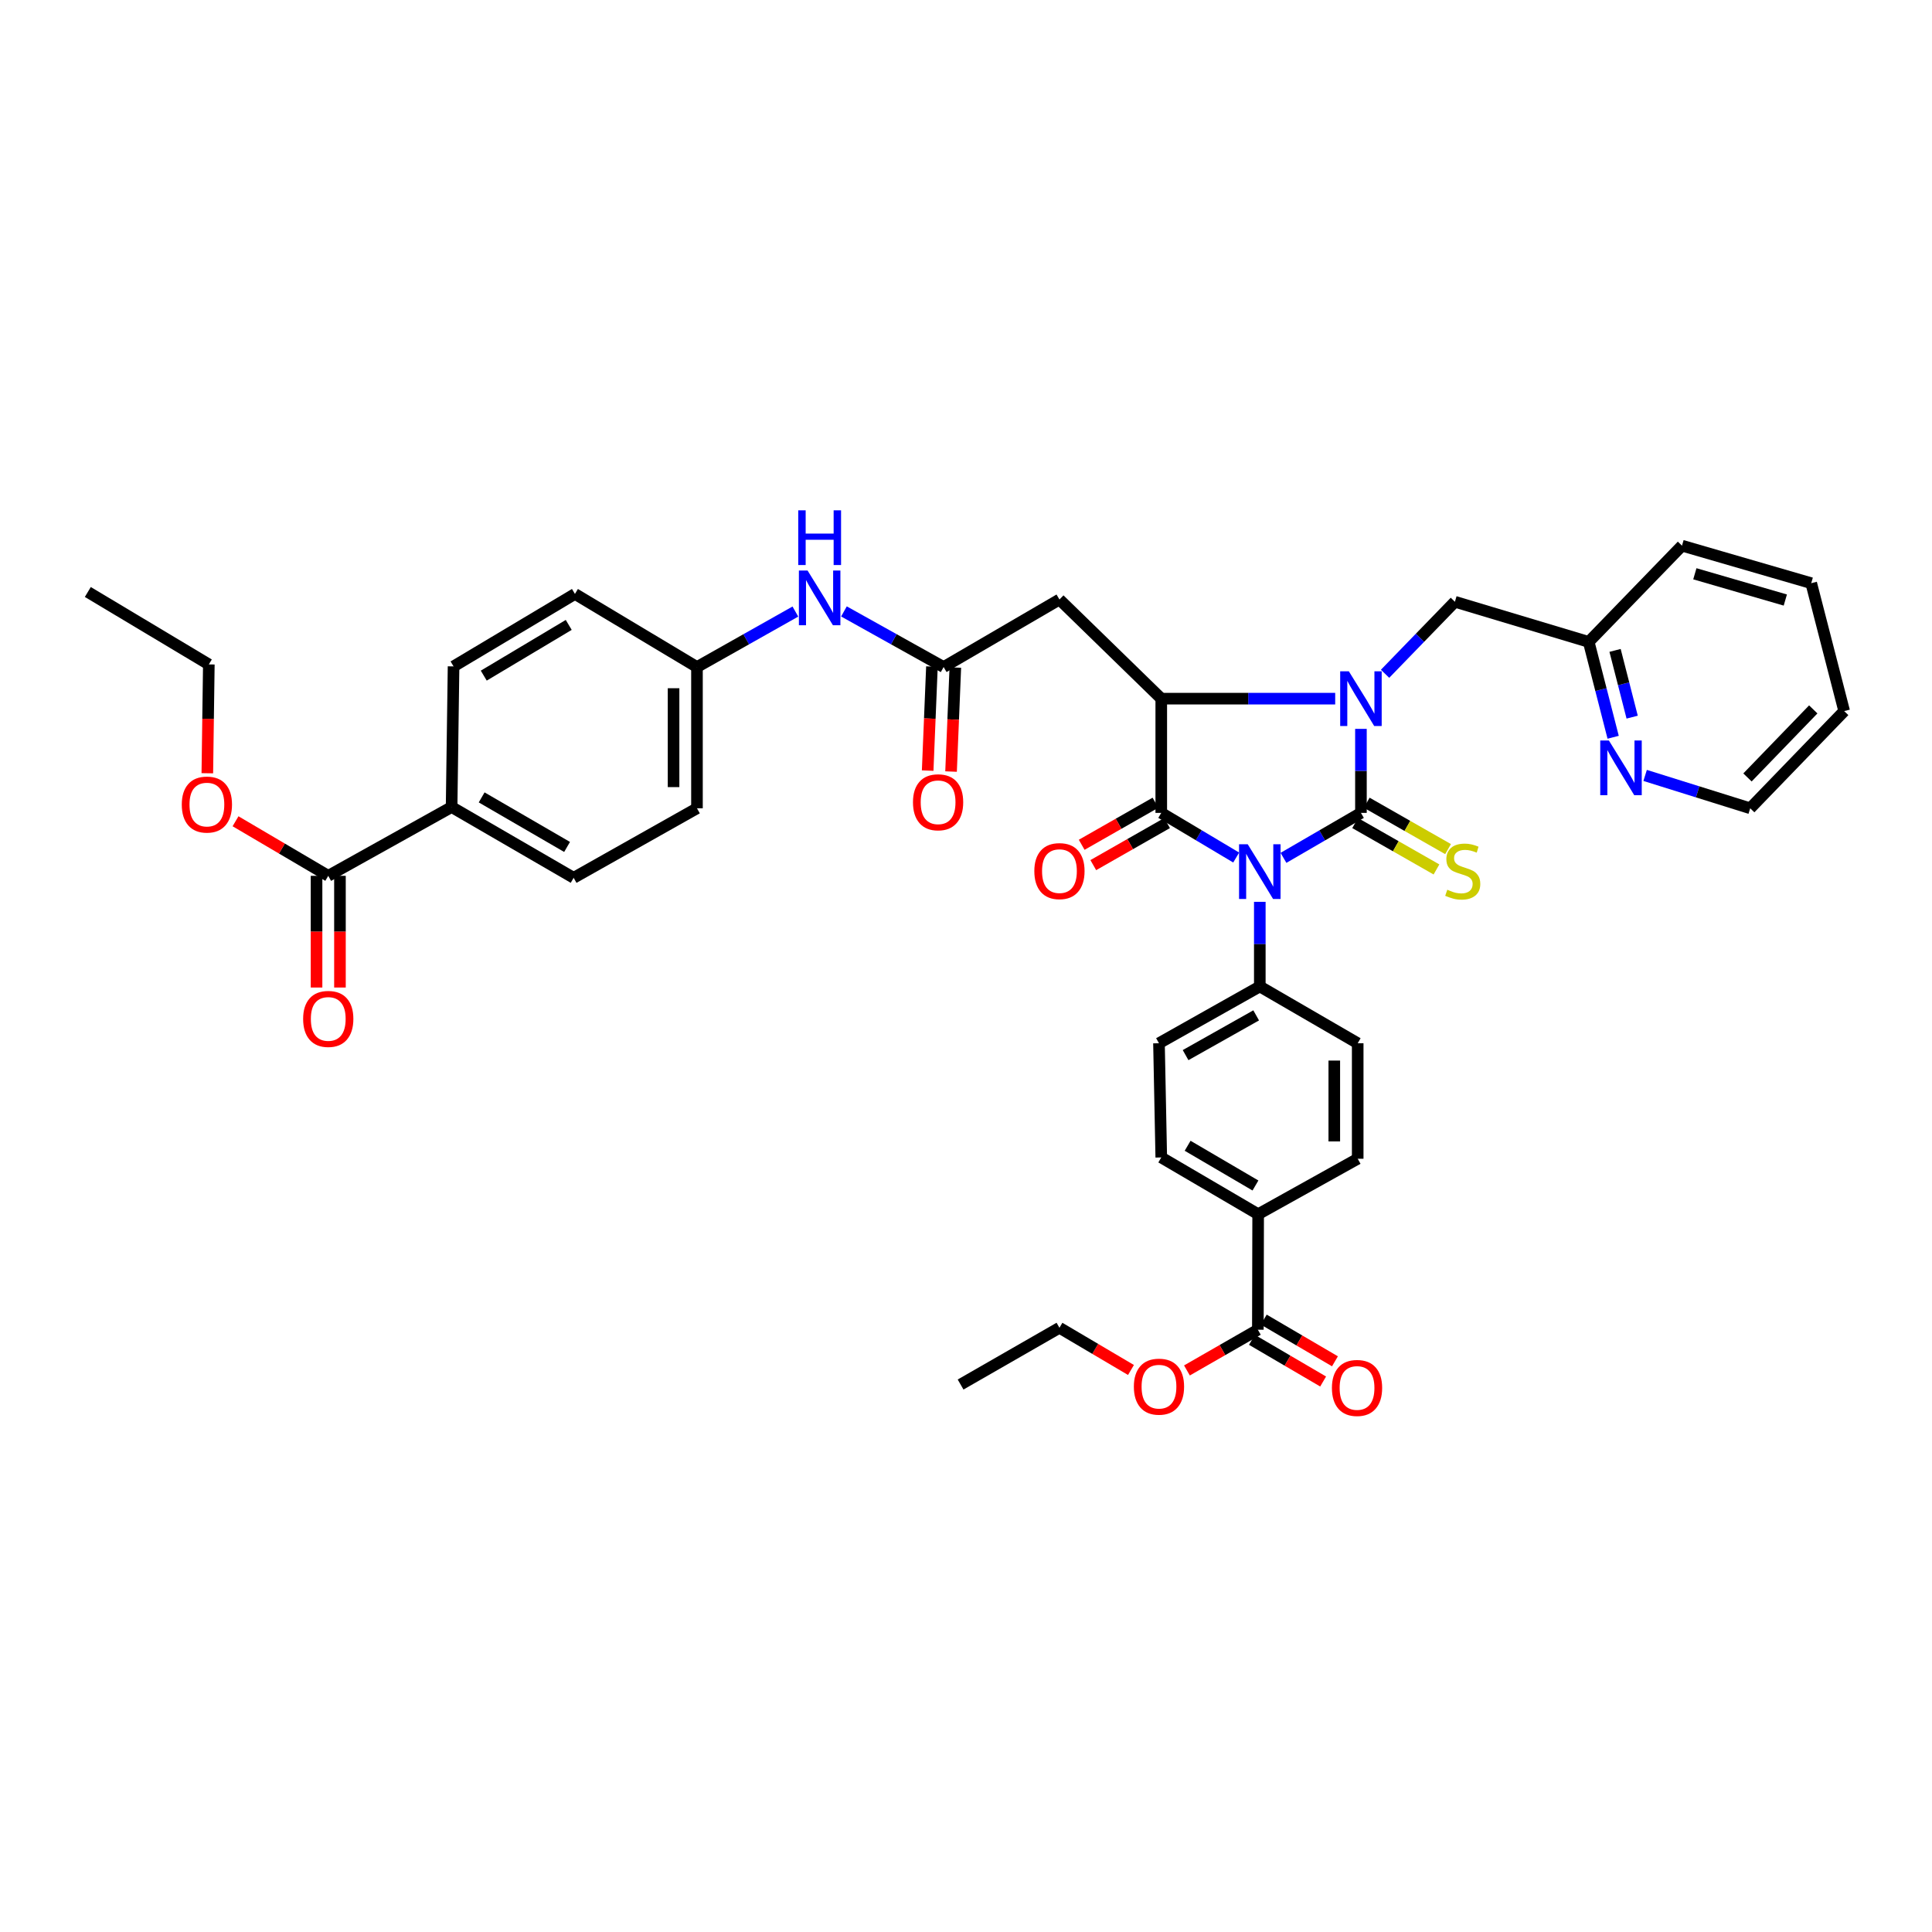 <?xml version='1.0' encoding='iso-8859-1'?>
<svg version='1.1' baseProfile='full'
              xmlns='http://www.w3.org/2000/svg'
                      xmlns:rdkit='http://www.rdkit.org/xml'
                      xmlns:xlink='http://www.w3.org/1999/xlink'
                  xml:space='preserve'
width='1000px' height='1000px' viewBox='0 0 1000 1000'>
<!-- END OF HEADER -->
<rect style='opacity:1.0;fill:#FFFFFF;stroke:none' width='1000' height='1000' x='0' y='0'> </rect>
<path class='bond-0' d='M 664.327,444.027 L 684.373,432.388' style='fill:none;fill-rule:evenodd;stroke:#0000FF;stroke-width:6px;stroke-linecap:butt;stroke-linejoin:miter;stroke-opacity:1' />
<path class='bond-0' d='M 684.373,432.388 L 704.419,420.749' style='fill:none;fill-rule:evenodd;stroke:#000000;stroke-width:6px;stroke-linecap:butt;stroke-linejoin:miter;stroke-opacity:1' />
<path class='bond-2' d='M 639.85,443.858 L 620.459,432.303' style='fill:none;fill-rule:evenodd;stroke:#0000FF;stroke-width:6px;stroke-linecap:butt;stroke-linejoin:miter;stroke-opacity:1' />
<path class='bond-2' d='M 620.459,432.303 L 601.068,420.749' style='fill:none;fill-rule:evenodd;stroke:#000000;stroke-width:6px;stroke-linecap:butt;stroke-linejoin:miter;stroke-opacity:1' />
<path class='bond-6' d='M 652.074,466.788 L 652.074,488.688' style='fill:none;fill-rule:evenodd;stroke:#0000FF;stroke-width:6px;stroke-linecap:butt;stroke-linejoin:miter;stroke-opacity:1' />
<path class='bond-6' d='M 652.074,488.688 L 652.074,510.589' style='fill:none;fill-rule:evenodd;stroke:#000000;stroke-width:6px;stroke-linecap:butt;stroke-linejoin:miter;stroke-opacity:1' />
<path class='bond-1' d='M 704.419,420.749 L 704.419,399.006' style='fill:none;fill-rule:evenodd;stroke:#000000;stroke-width:6px;stroke-linecap:butt;stroke-linejoin:miter;stroke-opacity:1' />
<path class='bond-1' d='M 704.419,399.006 L 704.419,377.263' style='fill:none;fill-rule:evenodd;stroke:#0000FF;stroke-width:6px;stroke-linecap:butt;stroke-linejoin:miter;stroke-opacity:1' />
<path class='bond-7' d='M 701.417,426.011 L 722.466,438.017' style='fill:none;fill-rule:evenodd;stroke:#000000;stroke-width:6px;stroke-linecap:butt;stroke-linejoin:miter;stroke-opacity:1' />
<path class='bond-7' d='M 722.466,438.017 L 743.516,450.024' style='fill:none;fill-rule:evenodd;stroke:#CCCC00;stroke-width:6px;stroke-linecap:butt;stroke-linejoin:miter;stroke-opacity:1' />
<path class='bond-7' d='M 707.421,415.486 L 728.47,427.492' style='fill:none;fill-rule:evenodd;stroke:#000000;stroke-width:6px;stroke-linecap:butt;stroke-linejoin:miter;stroke-opacity:1' />
<path class='bond-7' d='M 728.47,427.492 L 749.519,439.499' style='fill:none;fill-rule:evenodd;stroke:#CCCC00;stroke-width:6px;stroke-linecap:butt;stroke-linejoin:miter;stroke-opacity:1' />
<path class='bond-10' d='M 716.906,348.748 L 734.98,330.108' style='fill:none;fill-rule:evenodd;stroke:#0000FF;stroke-width:6px;stroke-linecap:butt;stroke-linejoin:miter;stroke-opacity:1' />
<path class='bond-10' d='M 734.98,330.108 L 753.055,311.468' style='fill:none;fill-rule:evenodd;stroke:#000000;stroke-width:6px;stroke-linecap:butt;stroke-linejoin:miter;stroke-opacity:1' />
<path class='bond-39' d='M 691.095,361.625 L 646.082,361.625' style='fill:none;fill-rule:evenodd;stroke:#0000FF;stroke-width:6px;stroke-linecap:butt;stroke-linejoin:miter;stroke-opacity:1' />
<path class='bond-39' d='M 646.082,361.625 L 601.068,361.625' style='fill:none;fill-rule:evenodd;stroke:#000000;stroke-width:6px;stroke-linecap:butt;stroke-linejoin:miter;stroke-opacity:1' />
<path class='bond-3' d='M 601.068,420.749 L 601.068,361.625' style='fill:none;fill-rule:evenodd;stroke:#000000;stroke-width:6px;stroke-linecap:butt;stroke-linejoin:miter;stroke-opacity:1' />
<path class='bond-11' d='M 598.067,415.486 L 578.975,426.375' style='fill:none;fill-rule:evenodd;stroke:#000000;stroke-width:6px;stroke-linecap:butt;stroke-linejoin:miter;stroke-opacity:1' />
<path class='bond-11' d='M 578.975,426.375 L 559.882,437.263' style='fill:none;fill-rule:evenodd;stroke:#FF0000;stroke-width:6px;stroke-linecap:butt;stroke-linejoin:miter;stroke-opacity:1' />
<path class='bond-11' d='M 604.07,426.011 L 584.977,436.9' style='fill:none;fill-rule:evenodd;stroke:#000000;stroke-width:6px;stroke-linecap:butt;stroke-linejoin:miter;stroke-opacity:1' />
<path class='bond-11' d='M 584.977,436.9 L 565.885,447.789' style='fill:none;fill-rule:evenodd;stroke:#FF0000;stroke-width:6px;stroke-linecap:butt;stroke-linejoin:miter;stroke-opacity:1' />
<path class='bond-4' d='M 601.068,361.625 L 548.367,310.303' style='fill:none;fill-rule:evenodd;stroke:#000000;stroke-width:6px;stroke-linecap:butt;stroke-linejoin:miter;stroke-opacity:1' />
<path class='bond-5' d='M 548.367,310.303 L 488.422,345.26' style='fill:none;fill-rule:evenodd;stroke:#000000;stroke-width:6px;stroke-linecap:butt;stroke-linejoin:miter;stroke-opacity:1' />
<path class='bond-12' d='M 488.422,345.26 L 462.624,330.866' style='fill:none;fill-rule:evenodd;stroke:#000000;stroke-width:6px;stroke-linecap:butt;stroke-linejoin:miter;stroke-opacity:1' />
<path class='bond-12' d='M 462.624,330.866 L 436.826,316.472' style='fill:none;fill-rule:evenodd;stroke:#0000FF;stroke-width:6px;stroke-linecap:butt;stroke-linejoin:miter;stroke-opacity:1' />
<path class='bond-16' d='M 482.368,345.012 L 481.264,371.935' style='fill:none;fill-rule:evenodd;stroke:#000000;stroke-width:6px;stroke-linecap:butt;stroke-linejoin:miter;stroke-opacity:1' />
<path class='bond-16' d='M 481.264,371.935 L 480.16,398.857' style='fill:none;fill-rule:evenodd;stroke:#FF0000;stroke-width:6px;stroke-linecap:butt;stroke-linejoin:miter;stroke-opacity:1' />
<path class='bond-16' d='M 494.475,345.509 L 493.371,372.431' style='fill:none;fill-rule:evenodd;stroke:#000000;stroke-width:6px;stroke-linecap:butt;stroke-linejoin:miter;stroke-opacity:1' />
<path class='bond-16' d='M 493.371,372.431 L 492.266,399.354' style='fill:none;fill-rule:evenodd;stroke:#FF0000;stroke-width:6px;stroke-linecap:butt;stroke-linejoin:miter;stroke-opacity:1' />
<path class='bond-19' d='M 652.074,510.589 L 702.743,539.979' style='fill:none;fill-rule:evenodd;stroke:#000000;stroke-width:6px;stroke-linecap:butt;stroke-linejoin:miter;stroke-opacity:1' />
<path class='bond-20' d='M 652.074,510.589 L 599.884,539.979' style='fill:none;fill-rule:evenodd;stroke:#000000;stroke-width:6px;stroke-linecap:butt;stroke-linejoin:miter;stroke-opacity:1' />
<path class='bond-20' d='M 650.191,525.555 L 613.658,546.128' style='fill:none;fill-rule:evenodd;stroke:#000000;stroke-width:6px;stroke-linecap:butt;stroke-linejoin:miter;stroke-opacity:1' />
<path class='bond-8' d='M 169.902,453.33 L 233.751,417.719' style='fill:none;fill-rule:evenodd;stroke:#000000;stroke-width:6px;stroke-linecap:butt;stroke-linejoin:miter;stroke-opacity:1' />
<path class='bond-17' d='M 163.843,453.33 L 163.843,482.235' style='fill:none;fill-rule:evenodd;stroke:#000000;stroke-width:6px;stroke-linecap:butt;stroke-linejoin:miter;stroke-opacity:1' />
<path class='bond-17' d='M 163.843,482.235 L 163.843,511.141' style='fill:none;fill-rule:evenodd;stroke:#FF0000;stroke-width:6px;stroke-linecap:butt;stroke-linejoin:miter;stroke-opacity:1' />
<path class='bond-17' d='M 175.96,453.33 L 175.96,482.235' style='fill:none;fill-rule:evenodd;stroke:#000000;stroke-width:6px;stroke-linecap:butt;stroke-linejoin:miter;stroke-opacity:1' />
<path class='bond-17' d='M 175.96,482.235 L 175.96,511.141' style='fill:none;fill-rule:evenodd;stroke:#FF0000;stroke-width:6px;stroke-linecap:butt;stroke-linejoin:miter;stroke-opacity:1' />
<path class='bond-28' d='M 169.902,453.33 L 145.907,439.207' style='fill:none;fill-rule:evenodd;stroke:#000000;stroke-width:6px;stroke-linecap:butt;stroke-linejoin:miter;stroke-opacity:1' />
<path class='bond-28' d='M 145.907,439.207 L 121.911,425.084' style='fill:none;fill-rule:evenodd;stroke:#FF0000;stroke-width:6px;stroke-linecap:butt;stroke-linejoin:miter;stroke-opacity:1' />
<path class='bond-9' d='M 651.064,688.263 L 651.219,628.473' style='fill:none;fill-rule:evenodd;stroke:#000000;stroke-width:6px;stroke-linecap:butt;stroke-linejoin:miter;stroke-opacity:1' />
<path class='bond-18' d='M 648.003,693.491 L 666.427,704.278' style='fill:none;fill-rule:evenodd;stroke:#000000;stroke-width:6px;stroke-linecap:butt;stroke-linejoin:miter;stroke-opacity:1' />
<path class='bond-18' d='M 666.427,704.278 L 684.851,715.066' style='fill:none;fill-rule:evenodd;stroke:#FF0000;stroke-width:6px;stroke-linecap:butt;stroke-linejoin:miter;stroke-opacity:1' />
<path class='bond-18' d='M 654.125,683.035 L 672.549,693.822' style='fill:none;fill-rule:evenodd;stroke:#000000;stroke-width:6px;stroke-linecap:butt;stroke-linejoin:miter;stroke-opacity:1' />
<path class='bond-18' d='M 672.549,693.822 L 690.973,704.609' style='fill:none;fill-rule:evenodd;stroke:#FF0000;stroke-width:6px;stroke-linecap:butt;stroke-linejoin:miter;stroke-opacity:1' />
<path class='bond-27' d='M 651.064,688.263 L 632.712,698.802' style='fill:none;fill-rule:evenodd;stroke:#000000;stroke-width:6px;stroke-linecap:butt;stroke-linejoin:miter;stroke-opacity:1' />
<path class='bond-27' d='M 632.712,698.802 L 614.359,709.341' style='fill:none;fill-rule:evenodd;stroke:#FF0000;stroke-width:6px;stroke-linecap:butt;stroke-linejoin:miter;stroke-opacity:1' />
<path class='bond-25' d='M 753.055,311.468 L 822.316,332.248' style='fill:none;fill-rule:evenodd;stroke:#000000;stroke-width:6px;stroke-linecap:butt;stroke-linejoin:miter;stroke-opacity:1' />
<path class='bond-26' d='M 411.687,316.539 L 386.218,330.899' style='fill:none;fill-rule:evenodd;stroke:#0000FF;stroke-width:6px;stroke-linecap:butt;stroke-linejoin:miter;stroke-opacity:1' />
<path class='bond-26' d='M 386.218,330.899 L 360.75,345.26' style='fill:none;fill-rule:evenodd;stroke:#000000;stroke-width:6px;stroke-linecap:butt;stroke-linejoin:miter;stroke-opacity:1' />
<path class='bond-13' d='M 651.219,628.473 L 601.068,599.096' style='fill:none;fill-rule:evenodd;stroke:#000000;stroke-width:6px;stroke-linecap:butt;stroke-linejoin:miter;stroke-opacity:1' />
<path class='bond-13' d='M 649.821,613.611 L 614.715,593.047' style='fill:none;fill-rule:evenodd;stroke:#000000;stroke-width:6px;stroke-linecap:butt;stroke-linejoin:miter;stroke-opacity:1' />
<path class='bond-40' d='M 651.219,628.473 L 702.743,599.769' style='fill:none;fill-rule:evenodd;stroke:#000000;stroke-width:6px;stroke-linecap:butt;stroke-linejoin:miter;stroke-opacity:1' />
<path class='bond-14' d='M 233.751,417.719 L 296.914,454.353' style='fill:none;fill-rule:evenodd;stroke:#000000;stroke-width:6px;stroke-linecap:butt;stroke-linejoin:miter;stroke-opacity:1' />
<path class='bond-14' d='M 249.305,412.733 L 293.519,438.376' style='fill:none;fill-rule:evenodd;stroke:#000000;stroke-width:6px;stroke-linecap:butt;stroke-linejoin:miter;stroke-opacity:1' />
<path class='bond-42' d='M 233.751,417.719 L 234.761,344.924' style='fill:none;fill-rule:evenodd;stroke:#000000;stroke-width:6px;stroke-linecap:butt;stroke-linejoin:miter;stroke-opacity:1' />
<path class='bond-15' d='M 834.965,381.608 L 828.64,356.928' style='fill:none;fill-rule:evenodd;stroke:#0000FF;stroke-width:6px;stroke-linecap:butt;stroke-linejoin:miter;stroke-opacity:1' />
<path class='bond-15' d='M 828.64,356.928 L 822.316,332.248' style='fill:none;fill-rule:evenodd;stroke:#000000;stroke-width:6px;stroke-linecap:butt;stroke-linejoin:miter;stroke-opacity:1' />
<path class='bond-15' d='M 844.805,371.196 L 840.378,353.92' style='fill:none;fill-rule:evenodd;stroke:#0000FF;stroke-width:6px;stroke-linecap:butt;stroke-linejoin:miter;stroke-opacity:1' />
<path class='bond-15' d='M 840.378,353.92 L 835.951,336.644' style='fill:none;fill-rule:evenodd;stroke:#000000;stroke-width:6px;stroke-linecap:butt;stroke-linejoin:miter;stroke-opacity:1' />
<path class='bond-31' d='M 851.516,401.358 L 878.713,409.865' style='fill:none;fill-rule:evenodd;stroke:#0000FF;stroke-width:6px;stroke-linecap:butt;stroke-linejoin:miter;stroke-opacity:1' />
<path class='bond-31' d='M 878.713,409.865 L 905.91,418.372' style='fill:none;fill-rule:evenodd;stroke:#000000;stroke-width:6px;stroke-linecap:butt;stroke-linejoin:miter;stroke-opacity:1' />
<path class='bond-22' d='M 702.743,539.979 L 702.743,599.769' style='fill:none;fill-rule:evenodd;stroke:#000000;stroke-width:6px;stroke-linecap:butt;stroke-linejoin:miter;stroke-opacity:1' />
<path class='bond-22' d='M 690.626,548.948 L 690.626,590.801' style='fill:none;fill-rule:evenodd;stroke:#000000;stroke-width:6px;stroke-linecap:butt;stroke-linejoin:miter;stroke-opacity:1' />
<path class='bond-21' d='M 599.884,539.979 L 601.068,599.096' style='fill:none;fill-rule:evenodd;stroke:#000000;stroke-width:6px;stroke-linecap:butt;stroke-linejoin:miter;stroke-opacity:1' />
<path class='bond-23' d='M 296.914,454.353 L 360.75,418.372' style='fill:none;fill-rule:evenodd;stroke:#000000;stroke-width:6px;stroke-linecap:butt;stroke-linejoin:miter;stroke-opacity:1' />
<path class='bond-24' d='M 234.761,344.924 L 297.587,307.422' style='fill:none;fill-rule:evenodd;stroke:#000000;stroke-width:6px;stroke-linecap:butt;stroke-linejoin:miter;stroke-opacity:1' />
<path class='bond-24' d='M 250.395,349.703 L 294.374,323.452' style='fill:none;fill-rule:evenodd;stroke:#000000;stroke-width:6px;stroke-linecap:butt;stroke-linejoin:miter;stroke-opacity:1' />
<path class='bond-34' d='M 822.316,332.248 L 870.596,282.434' style='fill:none;fill-rule:evenodd;stroke:#000000;stroke-width:6px;stroke-linecap:butt;stroke-linejoin:miter;stroke-opacity:1' />
<path class='bond-29' d='M 360.75,345.26 L 297.587,307.422' style='fill:none;fill-rule:evenodd;stroke:#000000;stroke-width:6px;stroke-linecap:butt;stroke-linejoin:miter;stroke-opacity:1' />
<path class='bond-30' d='M 360.75,345.26 L 360.75,418.372' style='fill:none;fill-rule:evenodd;stroke:#000000;stroke-width:6px;stroke-linecap:butt;stroke-linejoin:miter;stroke-opacity:1' />
<path class='bond-30' d='M 348.633,356.227 L 348.633,407.406' style='fill:none;fill-rule:evenodd;stroke:#000000;stroke-width:6px;stroke-linecap:butt;stroke-linejoin:miter;stroke-opacity:1' />
<path class='bond-33' d='M 585.388,709.1 L 566.877,698.176' style='fill:none;fill-rule:evenodd;stroke:#FF0000;stroke-width:6px;stroke-linecap:butt;stroke-linejoin:miter;stroke-opacity:1' />
<path class='bond-33' d='M 566.877,698.176 L 548.367,687.253' style='fill:none;fill-rule:evenodd;stroke:#000000;stroke-width:6px;stroke-linecap:butt;stroke-linejoin:miter;stroke-opacity:1' />
<path class='bond-32' d='M 107.312,400.228 L 107.702,372.064' style='fill:none;fill-rule:evenodd;stroke:#FF0000;stroke-width:6px;stroke-linecap:butt;stroke-linejoin:miter;stroke-opacity:1' />
<path class='bond-32' d='M 107.702,372.064 L 108.092,343.901' style='fill:none;fill-rule:evenodd;stroke:#000000;stroke-width:6px;stroke-linecap:butt;stroke-linejoin:miter;stroke-opacity:1' />
<path class='bond-41' d='M 905.91,418.372 L 954.545,368.06' style='fill:none;fill-rule:evenodd;stroke:#000000;stroke-width:6px;stroke-linecap:butt;stroke-linejoin:miter;stroke-opacity:1' />
<path class='bond-41' d='M 904.493,402.404 L 938.538,367.186' style='fill:none;fill-rule:evenodd;stroke:#000000;stroke-width:6px;stroke-linecap:butt;stroke-linejoin:miter;stroke-opacity:1' />
<path class='bond-35' d='M 108.092,343.901 L 45.455,306.412' style='fill:none;fill-rule:evenodd;stroke:#000000;stroke-width:6px;stroke-linecap:butt;stroke-linejoin:miter;stroke-opacity:1' />
<path class='bond-36' d='M 548.367,687.253 L 497.2,716.63' style='fill:none;fill-rule:evenodd;stroke:#000000;stroke-width:6px;stroke-linecap:butt;stroke-linejoin:miter;stroke-opacity:1' />
<path class='bond-38' d='M 870.596,282.434 L 937.488,301.855' style='fill:none;fill-rule:evenodd;stroke:#000000;stroke-width:6px;stroke-linecap:butt;stroke-linejoin:miter;stroke-opacity:1' />
<path class='bond-38' d='M 877.251,296.984 L 924.075,310.578' style='fill:none;fill-rule:evenodd;stroke:#000000;stroke-width:6px;stroke-linecap:butt;stroke-linejoin:miter;stroke-opacity:1' />
<path class='bond-37' d='M 954.545,368.06 L 937.488,301.855' style='fill:none;fill-rule:evenodd;stroke:#000000;stroke-width:6px;stroke-linecap:butt;stroke-linejoin:miter;stroke-opacity:1' />
<path  class='atom-0' d='M 645.814 436.982
L 655.094 451.982
Q 656.014 453.462, 657.494 456.142
Q 658.974 458.822, 659.054 458.982
L 659.054 436.982
L 662.814 436.982
L 662.814 465.302
L 658.934 465.302
L 648.974 448.902
Q 647.814 446.982, 646.574 444.782
Q 645.374 442.582, 645.014 441.902
L 645.014 465.302
L 641.334 465.302
L 641.334 436.982
L 645.814 436.982
' fill='#0000FF'/>
<path  class='atom-2' d='M 698.159 347.465
L 707.439 362.465
Q 708.359 363.945, 709.839 366.625
Q 711.319 369.305, 711.399 369.465
L 711.399 347.465
L 715.159 347.465
L 715.159 375.785
L 711.279 375.785
L 701.319 359.385
Q 700.159 357.465, 698.919 355.265
Q 697.719 353.065, 697.359 352.385
L 697.359 375.785
L 693.679 375.785
L 693.679 347.465
L 698.159 347.465
' fill='#0000FF'/>
<path  class='atom-8' d='M 749.114 460.525
Q 749.434 460.645, 750.754 461.205
Q 752.074 461.765, 753.514 462.125
Q 754.994 462.445, 756.434 462.445
Q 759.114 462.445, 760.674 461.165
Q 762.234 459.845, 762.234 457.565
Q 762.234 456.005, 761.434 455.045
Q 760.674 454.085, 759.474 453.565
Q 758.274 453.045, 756.274 452.445
Q 753.754 451.685, 752.234 450.965
Q 750.754 450.245, 749.674 448.725
Q 748.634 447.205, 748.634 444.645
Q 748.634 441.085, 751.034 438.885
Q 753.474 436.685, 758.274 436.685
Q 761.554 436.685, 765.274 438.245
L 764.354 441.325
Q 760.954 439.925, 758.394 439.925
Q 755.634 439.925, 754.114 441.085
Q 752.594 442.205, 752.634 444.165
Q 752.634 445.685, 753.394 446.605
Q 754.194 447.525, 755.314 448.045
Q 756.474 448.565, 758.394 449.165
Q 760.954 449.965, 762.474 450.765
Q 763.994 451.565, 765.074 453.205
Q 766.194 454.805, 766.194 457.565
Q 766.194 461.485, 763.554 463.605
Q 760.954 465.685, 756.594 465.685
Q 754.074 465.685, 752.154 465.125
Q 750.274 464.605, 748.034 463.685
L 749.114 460.525
' fill='#CCCC00'/>
<path  class='atom-12' d='M 535.367 450.885
Q 535.367 444.085, 538.727 440.285
Q 542.087 436.485, 548.367 436.485
Q 554.647 436.485, 558.007 440.285
Q 561.367 444.085, 561.367 450.885
Q 561.367 457.765, 557.967 461.685
Q 554.567 465.565, 548.367 465.565
Q 542.127 465.565, 538.727 461.685
Q 535.367 457.805, 535.367 450.885
M 548.367 462.365
Q 552.687 462.365, 555.007 459.485
Q 557.367 456.565, 557.367 450.885
Q 557.367 445.325, 555.007 442.525
Q 552.687 439.685, 548.367 439.685
Q 544.047 439.685, 541.687 442.485
Q 539.367 445.285, 539.367 450.885
Q 539.367 456.605, 541.687 459.485
Q 544.047 462.365, 548.367 462.365
' fill='#FF0000'/>
<path  class='atom-13' d='M 417.989 295.295
L 427.269 310.295
Q 428.189 311.775, 429.669 314.455
Q 431.149 317.135, 431.229 317.295
L 431.229 295.295
L 434.989 295.295
L 434.989 323.615
L 431.109 323.615
L 421.149 307.215
Q 419.989 305.295, 418.749 303.095
Q 417.549 300.895, 417.189 300.215
L 417.189 323.615
L 413.509 323.615
L 413.509 295.295
L 417.989 295.295
' fill='#0000FF'/>
<path  class='atom-13' d='M 413.169 264.143
L 417.009 264.143
L 417.009 276.183
L 431.489 276.183
L 431.489 264.143
L 435.329 264.143
L 435.329 292.463
L 431.489 292.463
L 431.489 279.383
L 417.009 279.383
L 417.009 292.463
L 413.169 292.463
L 413.169 264.143
' fill='#0000FF'/>
<path  class='atom-16' d='M 832.764 383.291
L 842.044 398.291
Q 842.964 399.771, 844.444 402.451
Q 845.924 405.131, 846.004 405.291
L 846.004 383.291
L 849.764 383.291
L 849.764 411.611
L 845.884 411.611
L 835.924 395.211
Q 834.764 393.291, 833.524 391.091
Q 832.324 388.891, 831.964 388.211
L 831.964 411.611
L 828.284 411.611
L 828.284 383.291
L 832.764 383.291
' fill='#0000FF'/>
<path  class='atom-17' d='M 472.554 415.255
Q 472.554 408.455, 475.914 404.655
Q 479.274 400.855, 485.554 400.855
Q 491.834 400.855, 495.194 404.655
Q 498.554 408.455, 498.554 415.255
Q 498.554 422.135, 495.154 426.055
Q 491.754 429.935, 485.554 429.935
Q 479.314 429.935, 475.914 426.055
Q 472.554 422.175, 472.554 415.255
M 485.554 426.735
Q 489.874 426.735, 492.194 423.855
Q 494.554 420.935, 494.554 415.255
Q 494.554 409.695, 492.194 406.895
Q 489.874 404.055, 485.554 404.055
Q 481.234 404.055, 478.874 406.855
Q 476.554 409.655, 476.554 415.255
Q 476.554 420.975, 478.874 423.855
Q 481.234 426.735, 485.554 426.735
' fill='#FF0000'/>
<path  class='atom-18' d='M 156.902 527.39
Q 156.902 520.59, 160.262 516.79
Q 163.622 512.99, 169.902 512.99
Q 176.182 512.99, 179.542 516.79
Q 182.902 520.59, 182.902 527.39
Q 182.902 534.27, 179.502 538.19
Q 176.102 542.07, 169.902 542.07
Q 163.662 542.07, 160.262 538.19
Q 156.902 534.31, 156.902 527.39
M 169.902 538.87
Q 174.222 538.87, 176.542 535.99
Q 178.902 533.07, 178.902 527.39
Q 178.902 521.83, 176.542 519.03
Q 174.222 516.19, 169.902 516.19
Q 165.582 516.19, 163.222 518.99
Q 160.902 521.79, 160.902 527.39
Q 160.902 533.11, 163.222 535.99
Q 165.582 538.87, 169.902 538.87
' fill='#FF0000'/>
<path  class='atom-19' d='M 689.399 718.4
Q 689.399 711.6, 692.759 707.8
Q 696.119 704, 702.399 704
Q 708.679 704, 712.039 707.8
Q 715.399 711.6, 715.399 718.4
Q 715.399 725.28, 711.999 729.2
Q 708.599 733.08, 702.399 733.08
Q 696.159 733.08, 692.759 729.2
Q 689.399 725.32, 689.399 718.4
M 702.399 729.88
Q 706.719 729.88, 709.039 727
Q 711.399 724.08, 711.399 718.4
Q 711.399 712.84, 709.039 710.04
Q 706.719 707.2, 702.399 707.2
Q 698.079 707.2, 695.719 710
Q 693.399 712.8, 693.399 718.4
Q 693.399 724.12, 695.719 727
Q 698.079 729.88, 702.399 729.88
' fill='#FF0000'/>
<path  class='atom-28' d='M 586.884 717.733
Q 586.884 710.933, 590.244 707.133
Q 593.604 703.333, 599.884 703.333
Q 606.164 703.333, 609.524 707.133
Q 612.884 710.933, 612.884 717.733
Q 612.884 724.613, 609.484 728.533
Q 606.084 732.413, 599.884 732.413
Q 593.644 732.413, 590.244 728.533
Q 586.884 724.653, 586.884 717.733
M 599.884 729.213
Q 604.204 729.213, 606.524 726.333
Q 608.884 723.413, 608.884 717.733
Q 608.884 712.173, 606.524 709.373
Q 604.204 706.533, 599.884 706.533
Q 595.564 706.533, 593.204 709.333
Q 590.884 712.133, 590.884 717.733
Q 590.884 723.453, 593.204 726.333
Q 595.564 729.213, 599.884 729.213
' fill='#FF0000'/>
<path  class='atom-29' d='M 94.089 416.44
Q 94.089 409.64, 97.449 405.84
Q 100.809 402.04, 107.089 402.04
Q 113.369 402.04, 116.729 405.84
Q 120.089 409.64, 120.089 416.44
Q 120.089 423.32, 116.689 427.24
Q 113.289 431.12, 107.089 431.12
Q 100.849 431.12, 97.449 427.24
Q 94.089 423.36, 94.089 416.44
M 107.089 427.92
Q 111.409 427.92, 113.729 425.04
Q 116.089 422.12, 116.089 416.44
Q 116.089 410.88, 113.729 408.08
Q 111.409 405.24, 107.089 405.24
Q 102.769 405.24, 100.409 408.04
Q 98.089 410.84, 98.089 416.44
Q 98.089 422.16, 100.409 425.04
Q 102.769 427.92, 107.089 427.92
' fill='#FF0000'/>
</svg>
